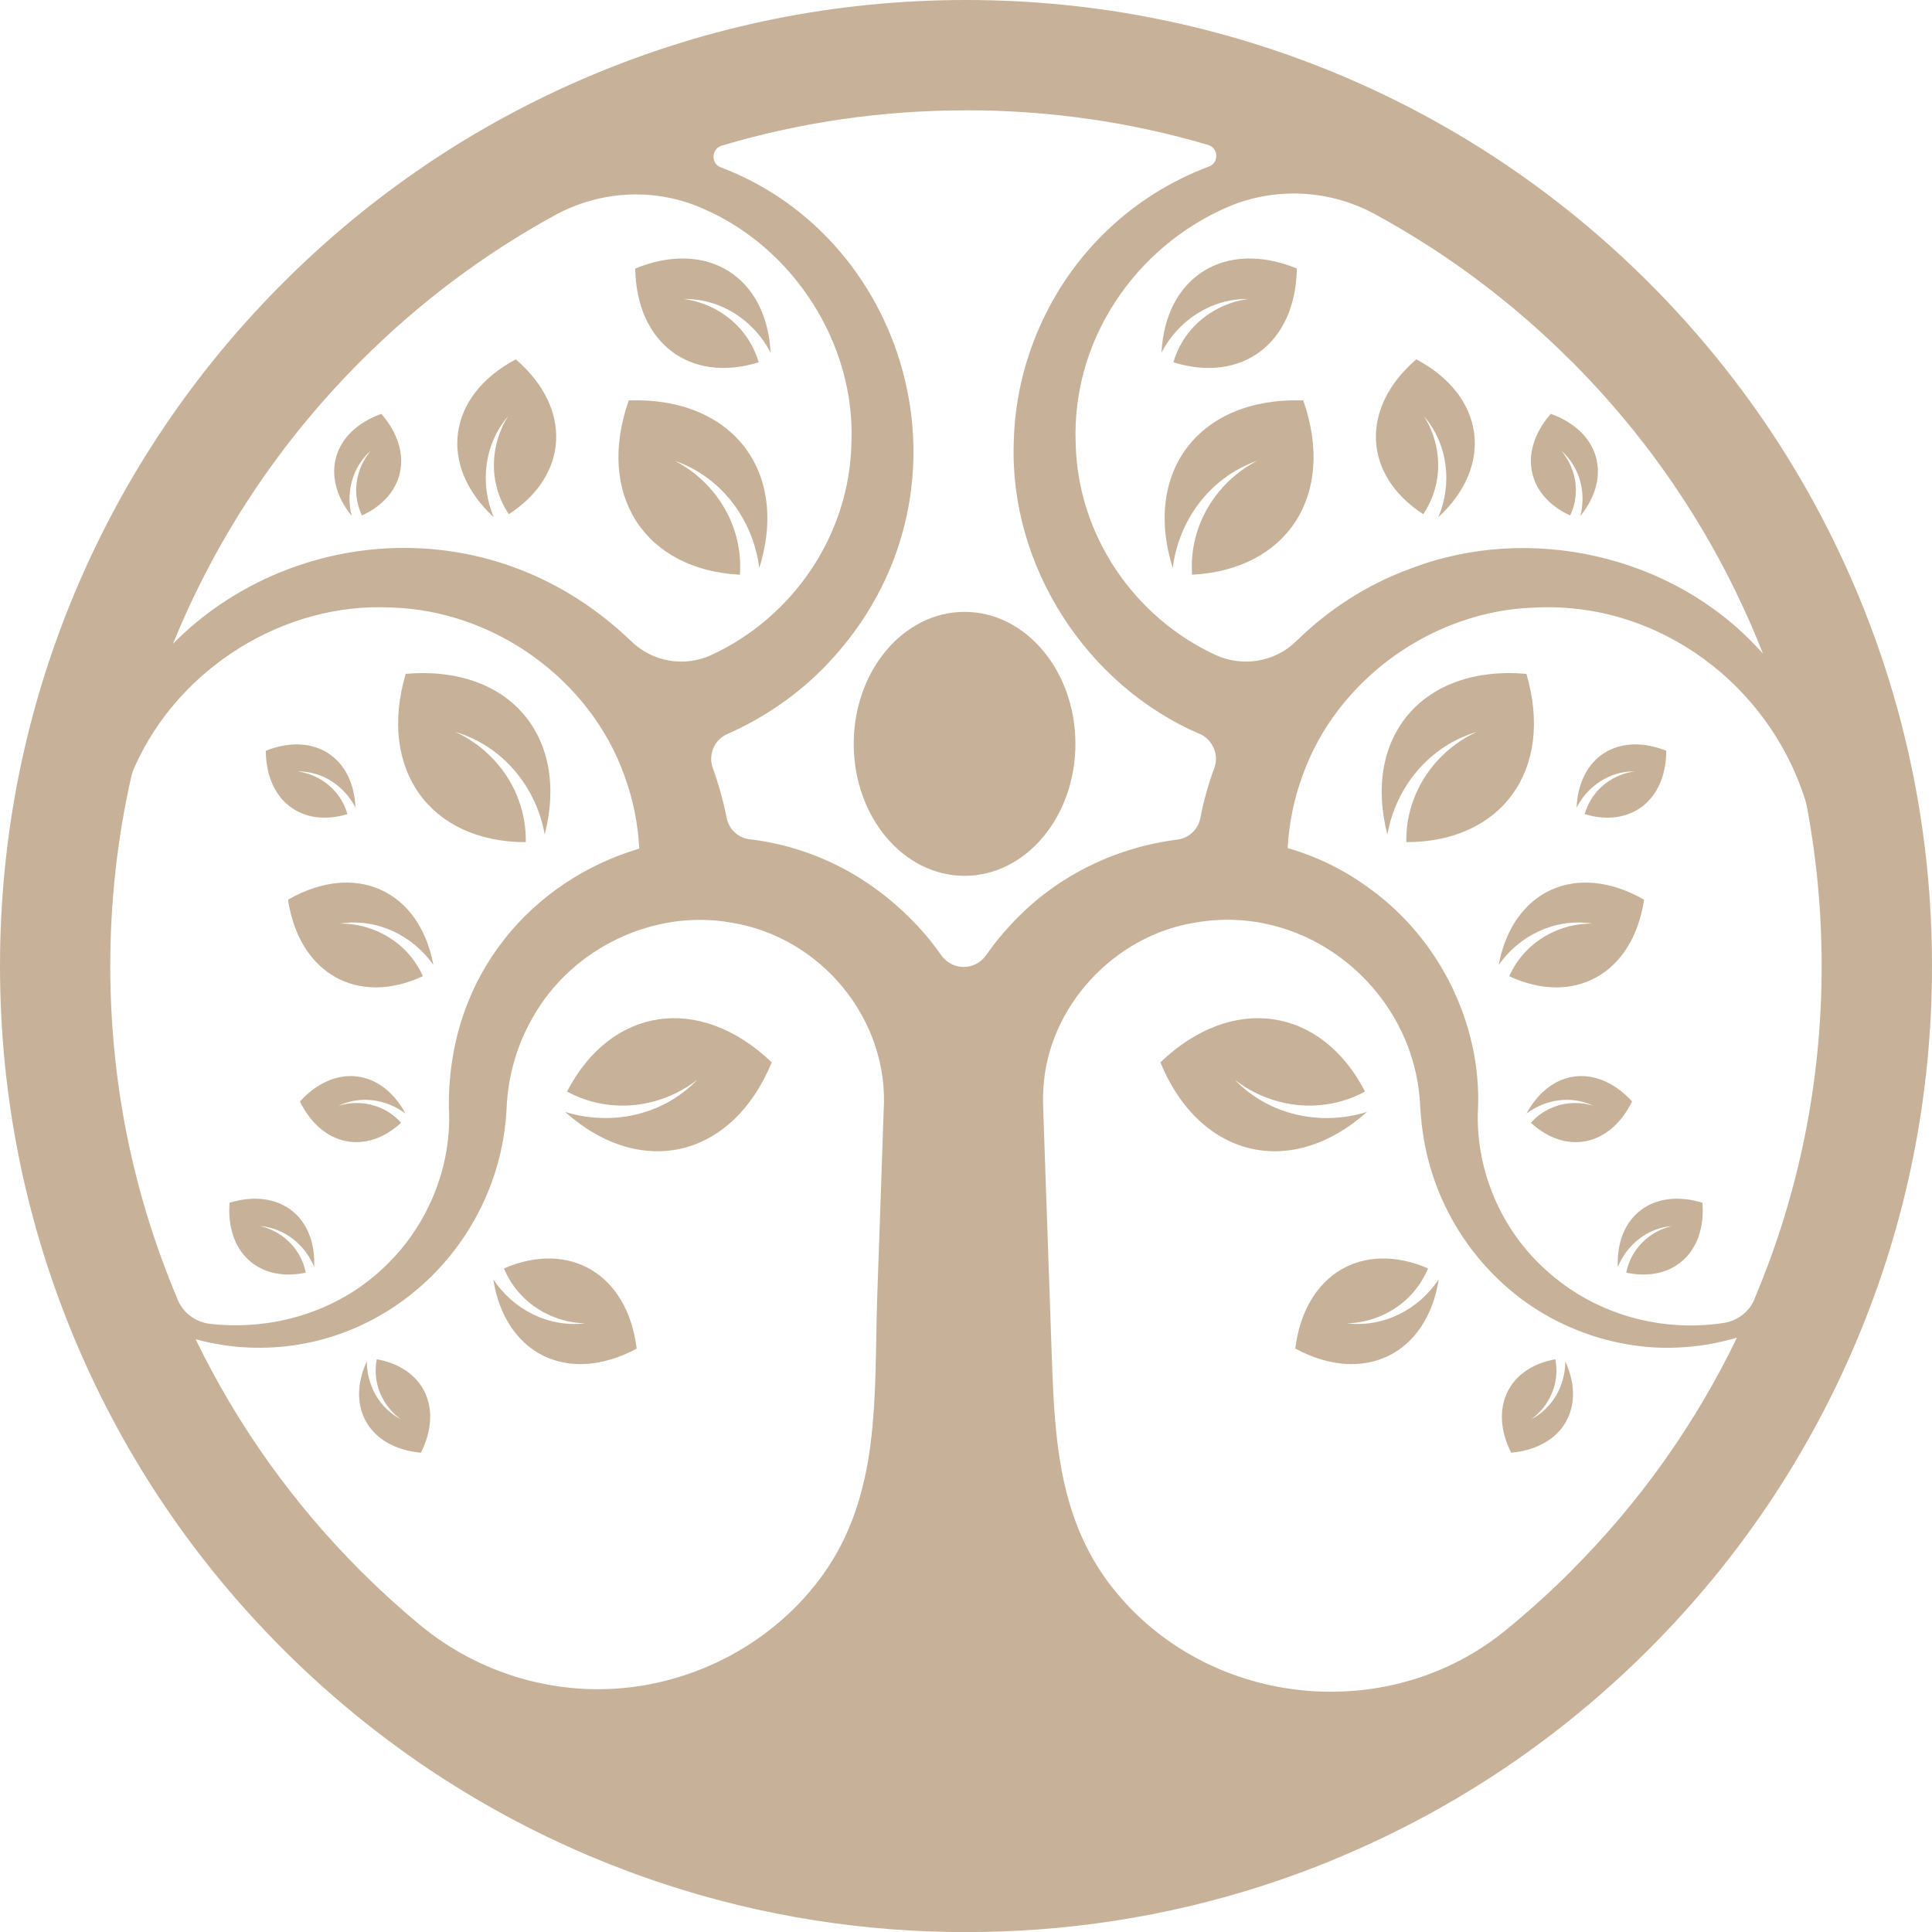 <?xml version="1.0" encoding="UTF-8"?>
<svg id="Capa_2" data-name="Capa 2" xmlns="http://www.w3.org/2000/svg" viewBox="0 0 235.65 235.65">
  <defs>
    <style>
      .cls-1 {
        fill: #c7b299;
      }
    </style>
  </defs>
  <g id="Capa_1-2" data-name="Capa 1">
    <g>
      <g>
        <path class="cls-1" d="M162.93,226.71c.25-.11.51-.21.76-.32,14.03-5.93,26.63-14.43,37.45-25.25,10.82-10.82,19.31-23.42,25.25-37.45,6.15-14.53,9.26-29.96,9.26-45.87s-3.12-31.34-9.26-45.87c-5.93-14.03-14.43-26.63-25.25-37.45-10.82-10.82-23.42-19.31-37.45-25.25C149.16,3.12,133.73,0,117.83,0s-31.34,3.12-45.87,9.26c-14.03,5.93-26.63,14.43-37.45,25.25-10.82,10.82-19.31,23.42-25.25,37.45C3.12,86.49,0,101.92,0,117.83s3.12,31.34,9.26,45.87c5.93,14.03,14.43,26.63,25.25,37.45,10.82,10.82,23.42,19.31,37.45,25.25.1.04.2.08.29.12,11.58,4.86,23.74,7.8,36.25,8.78,3.09.24,6.2.36,9.33.36,2.95,0,5.89-.11,8.81-.32,12.52-.92,24.69-3.81,36.3-8.62M191.63,44.02c9.59,9.59,17.11,20.75,22.37,33.18.36.84.7,1.68,1.03,2.53-.17-.19-.33-.37-.51-.55-10.49-11.48-28.03-15.43-42.56-9.79-5.22,1.9-9.92,4.96-13.85,8.81-2.61,2.56-6.55,3.21-9.87,1.68-9.8-4.54-16.81-14.51-17.04-25.86-.47-12.63,7.33-23.85,18.38-28.7,5.82-2.55,12.54-2.24,18.12.8,8.77,4.77,16.79,10.77,23.93,17.91ZM117.83,13.45c10.11,0,20,1.42,29.53,4.23,1.27.37,1.34,2.17.1,2.63-4.58,1.72-8.83,4.35-12.37,7.75-7.04,6.66-11.26,16.22-11.44,25.95-.52,15,8.87,29.59,22.68,35.51h.03c1.52.69,2.35,2.53,1.77,4.1-.74,2.01-1.32,4.07-1.73,6.18-.27,1.39-1.39,2.43-2.8,2.61-7.67.97-15.03,4.55-20.45,10.53-1.04,1.11-2,2.31-2.87,3.56-1.34,1.92-4.14,1.92-5.48,0-.88-1.26-1.84-2.45-2.88-3.56-5.91-6.33-13.15-9.7-20.48-10.57-1.4-.17-2.52-1.2-2.8-2.58-.41-2.08-.98-4.12-1.7-6.11-.59-1.62.18-3.45,1.76-4.14,4.6-2.03,8.8-4.94,12.25-8.58,19.18-20.29,10.34-51.7-13.04-60.55-1.23-.47-1.15-2.26.11-2.64,9.62-2.87,19.6-4.31,29.81-4.31ZM21.09,78.55c5.28-12.97,13-24.59,22.93-34.53,7.06-7.06,14.98-13.01,23.63-17.75,5.62-3.08,12.34-3.41,18.18-.79h0c11.04,4.81,18.51,16.52,18.02,28.53-.23,11.38-7.26,21.35-17.08,25.88-3.28,1.52-7.16.86-9.76-1.66-.18-.18-.37-.35-.56-.53-17.08-15.89-41.46-13.27-55.36.83,0,0,0,0,0,0ZM21.65,158.45c-5.44-12.86-8.2-26.53-8.2-40.62,0-7.81.85-15.48,2.53-22.96.11-.49.27-.96.48-1.41h0c5.37-11.99,18.2-20.03,31.29-19.36,12.52.37,24.25,8.78,28.42,20.54,1.05,2.86,1.65,5.86,1.8,8.87-12.88,3.81-23.32,15.26-23.22,31.43h0s0,.02,0,.03c0,.08,0,.17,0,.25h.01c.36,7.31-2.75,14.65-8.17,19.59-5.58,5.22-13.44,7.53-20.98,6.66-1.74-.2-3.25-1.31-3.93-2.92l-.04-.1ZM106.16,176.32c-.75,5.58-2.33,10.95-5.83,15.81-5.29,7.34-13.59,12.23-22.52,13.55-9.53,1.41-19.26-1.38-26.66-7.54-2.47-2.05-4.85-4.22-7.14-6.51-8.31-8.31-15.07-17.81-20.15-28.28,2.09.57,4.26.92,6.45,1.01,16.67.74,30.64-12.55,31.48-29.13.15-3.98,1.28-7.85,3.24-11.21,4.74-8.38,14.75-13.19,24.18-11.48,11,1.77,19.3,11.88,18.57,23-.25,7.51-.52,15.01-.78,22.52-.21,6.09-.05,12.3-.85,18.28ZM191.63,191.63c-2.57,2.57-5.26,5-8.05,7.27-14.16,11.51-35.72,9.45-47.4-4.63-6.84-8.25-7.51-18-7.87-28.22s-.7-20.35-1.06-30.52c-.03-.87-.05-1.82.01-2.69.51-10.01,8.64-18.76,18.55-20.31,13.94-2.46,27,8.58,27.42,22.7h.02c.15,2.65.6,5.27,1.4,7.78,1.76,5.64,5.17,10.69,9.68,14.45,5.62,4.71,13.14,7.26,20.38,6.9,2.44-.1,4.84-.52,7.15-1.21-5.09,10.56-11.88,20.12-20.25,28.49ZM214,158.45v.02c-.66,1.55-2.08,2.63-3.74,2.89-1.84.28-3.69.37-5.53.27-6.39-.35-12.39-2.97-16.89-7.4-5.07-4.91-7.9-11.98-7.57-19.01h.01c.4-10.36-4.72-20.72-13.19-26.82-3.08-2.29-6.48-3.93-10.03-4.96.16-2.99.76-5.96,1.8-8.8,4.16-11.76,15.9-20.18,28.42-20.54,15.15-.72,28.52,9.53,32.9,23.46.09.29.16.58.22.87,1.19,6.35,1.79,12.82,1.79,19.39,0,14.09-2.76,27.76-8.2,40.62Z"/>
        <ellipse class="cls-1" cx="117.65" cy="90.73" rx="13.52" ry="16.1"/>
      </g>
      <g>
        <g>
          <path class="cls-1" d="M180.11,89.28c-3.57,1.63-6.42,4.7-7.73,8.35-.6,1.63-.88,3.37-.85,5.09,11.6,0,18.09-8.8,14.65-20.53h0c-12.6-1.1-20.03,7.62-16.96,19.6,1.02-5.72,5.03-10.77,10.89-12.51Z"/>
          <path class="cls-1" d="M194.17,112.65c-2.95-.02-5.85,1.17-7.9,3.23-.92.92-1.66,2.01-2.19,3.19,7.88,3.67,15.09-.26,16.45-9.33h0c-8.22-4.73-16.03-1.16-17.73,7.96,2.5-3.57,6.83-5.73,11.37-5.06Z"/>
          <path class="cls-1" d="M199.32,94.1c-1.95.27-3.75,1.33-4.9,2.89-.52.7-.9,1.49-1.14,2.31,5.55,1.67,9.93-1.62,9.96-7.73h0c-5.87-2.33-10.69.77-10.94,6.95,1.31-2.59,3.96-4.44,7.01-4.43Z"/>
          <path class="cls-1" d="M150.62,131.71c3.1,2.42,7.13,3.54,10.97,3.02,1.73-.22,3.39-.77,4.91-1.59-5.33-10.3-16.14-12.01-24.97-3.56h0c4.82,11.69,15.98,14.28,25.21,6.04-5.55,1.73-11.88.49-16.12-3.91Z"/>
          <path class="cls-1" d="M164.27,161.41c2.95-.06,5.82-1.33,7.81-3.45.9-.95,1.61-2.06,2.1-3.25-7.98-3.45-15.07.68-16.19,9.78h0c8.35,4.5,16.06.71,17.5-8.46-2.4,3.64-6.67,5.92-11.22,5.38Z"/>
          <path class="cls-1" d="M186.68,173.17c1.61-1.12,2.74-2.88,3.06-4.8.15-.86.13-1.73-.04-2.58-5.71,1.03-8.12,5.94-5.38,11.4h0c6.3-.58,9.18-5.53,6.6-11.15,0,2.9-1.52,5.75-4.25,7.12Z"/>
          <path class="cls-1" d="M194.43,134.9c-1.87-.61-3.96-.44-5.67.46-.77.4-1.46.94-2.03,1.59,4.27,3.93,9.64,2.88,12.34-2.6h0c-4.27-4.67-9.95-3.97-12.88,1.48,2.31-1.76,5.5-2.26,8.24-.92Z"/>
          <path class="cls-1" d="M153.27,56.24c-3.48,1.82-6.17,5.03-7.29,8.74-.51,1.66-.7,3.41-.58,5.12,11.58-.59,17.61-9.73,13.56-21.26h0c-12.64-.44-19.61,8.65-15.92,20.45.72-5.76,4.47-11.02,10.23-13.06Z"/>
          <path class="cls-1" d="M152.26,36.47c-2.92.38-5.65,1.94-7.4,4.26-.79,1.04-1.38,2.22-1.74,3.46,8.3,2.59,14.92-2.28,15.06-11.44h0c-8.78-3.59-16.04,1-16.51,10.26,2-3.87,6-6.6,10.59-6.54Z"/>
          <path class="cls-1" d="M190.42,54.97c1.28,1.49,1.94,3.48,1.77,5.41-.07.87-.3,1.71-.68,2.49-5.27-2.42-6.38-7.78-2.36-12.39h0c5.95,2.13,7.51,7.65,3.61,12.45.73-2.81-.04-5.95-2.33-7.96Z"/>
          <path class="cls-1" d="M173.68,50.76c1.58,2.48,2.13,5.58,1.46,8.41-.29,1.27-.82,2.48-1.54,3.55-7.3-4.72-7.8-12.92-.85-18.89h0c8.38,4.44,9.51,12.96,2.69,19.25,1.69-4.02,1.22-8.83-1.76-12.32Z"/>
          <path class="cls-1" d="M203.95,149.54c-1.92.43-3.63,1.64-4.65,3.29-.46.74-.78,1.56-.94,2.4,5.67,1.2,9.76-2.44,9.29-8.53h0c-6.05-1.84-10.59,1.66-10.32,7.84,1.09-2.69,3.58-4.75,6.62-5Z"/>
        </g>
        <g>
          <path class="cls-1" d="M55.55,89.28c3.57,1.63,6.42,4.7,7.73,8.35.6,1.63.88,3.37.85,5.09-11.6,0-18.09-8.8-14.65-20.53h0c12.6-1.1,20.03,7.62,16.96,19.6-1.02-5.72-5.03-10.77-10.89-12.51Z"/>
          <path class="cls-1" d="M41.49,112.65c2.95-.02,5.85,1.17,7.9,3.23.92.92,1.66,2.01,2.19,3.19-7.88,3.67-15.09-.26-16.45-9.33h0c8.22-4.73,16.03-1.16,17.73,7.96-2.5-3.57-6.83-5.73-11.37-5.06Z"/>
          <path class="cls-1" d="M36.34,94.1c1.95.27,3.75,1.33,4.9,2.89.52.7.9,1.49,1.14,2.31-5.55,1.67-9.93-1.62-9.96-7.73h0c5.87-2.33,10.69.77,10.94,6.95-1.31-2.59-3.96-4.44-7.01-4.43Z"/>
          <path class="cls-1" d="M85.04,131.71c-3.1,2.42-7.13,3.54-10.97,3.02-1.73-.22-3.39-.77-4.91-1.59,5.33-10.3,16.14-12.01,24.97-3.56h0c-4.82,11.69-15.98,14.28-25.21,6.04,5.55,1.73,11.88.49,16.12-3.91Z"/>
          <path class="cls-1" d="M71.38,161.41c-2.95-.06-5.82-1.33-7.81-3.45-.9-.95-1.61-2.06-2.1-3.25,7.98-3.45,15.07.68,16.19,9.78h0c-8.35,4.5-16.06.71-17.5-8.46,2.4,3.64,6.67,5.92,11.22,5.38Z"/>
          <path class="cls-1" d="M48.98,173.17c-1.61-1.12-2.74-2.88-3.06-4.8-.15-.86-.13-1.73.04-2.58,5.71,1.03,8.12,5.94,5.38,11.4h0c-6.3-.58-9.18-5.53-6.6-11.15,0,2.9,1.52,5.75,4.25,7.12Z"/>
          <path class="cls-1" d="M41.22,134.9c1.87-.61,3.96-.44,5.67.46.77.4,1.46.94,2.03,1.59-4.27,3.93-9.64,2.88-12.34-2.6h0c4.27-4.67,9.95-3.97,12.88,1.48-2.31-1.76-5.5-2.26-8.24-.92Z"/>
          <path class="cls-1" d="M82.38,56.24c3.48,1.82,6.17,5.03,7.29,8.74.51,1.66.7,3.41.58,5.12-11.58-.59-17.61-9.73-13.56-21.26h0c12.64-.44,19.61,8.65,15.92,20.45-.72-5.76-4.47-11.02-10.23-13.06Z"/>
          <path class="cls-1" d="M83.4,36.47c2.92.38,5.65,1.94,7.4,4.26.79,1.04,1.38,2.22,1.74,3.46-8.3,2.59-14.92-2.28-15.06-11.44h0c8.78-3.59,16.04,1,16.51,10.26-2-3.87-6-6.6-10.59-6.54Z"/>
          <path class="cls-1" d="M45.24,54.97c-1.28,1.49-1.94,3.48-1.77,5.41.07.87.3,1.71.68,2.49,5.27-2.42,6.38-7.78,2.36-12.39h0c-5.95,2.13-7.51,7.65-3.61,12.45-.73-2.81.04-5.95,2.33-7.96Z"/>
          <path class="cls-1" d="M61.98,50.76c-1.58,2.48-2.13,5.58-1.46,8.41.29,1.27.82,2.48,1.54,3.55,7.3-4.72,7.8-12.92.85-18.89h0c-8.38,4.44-9.51,12.96-2.69,19.25-1.69-4.02-1.22-8.83,1.76-12.32Z"/>
          <path class="cls-1" d="M31.7,149.54c1.92.43,3.63,1.64,4.65,3.29.46.74.78,1.56.94,2.4-5.67,1.2-9.76-2.44-9.29-8.53h0c6.05-1.84,10.59,1.66,10.32,7.84-1.09-2.69-3.58-4.75-6.62-5Z"/>
        </g>
      </g>
    </g>
  </g>
</svg>